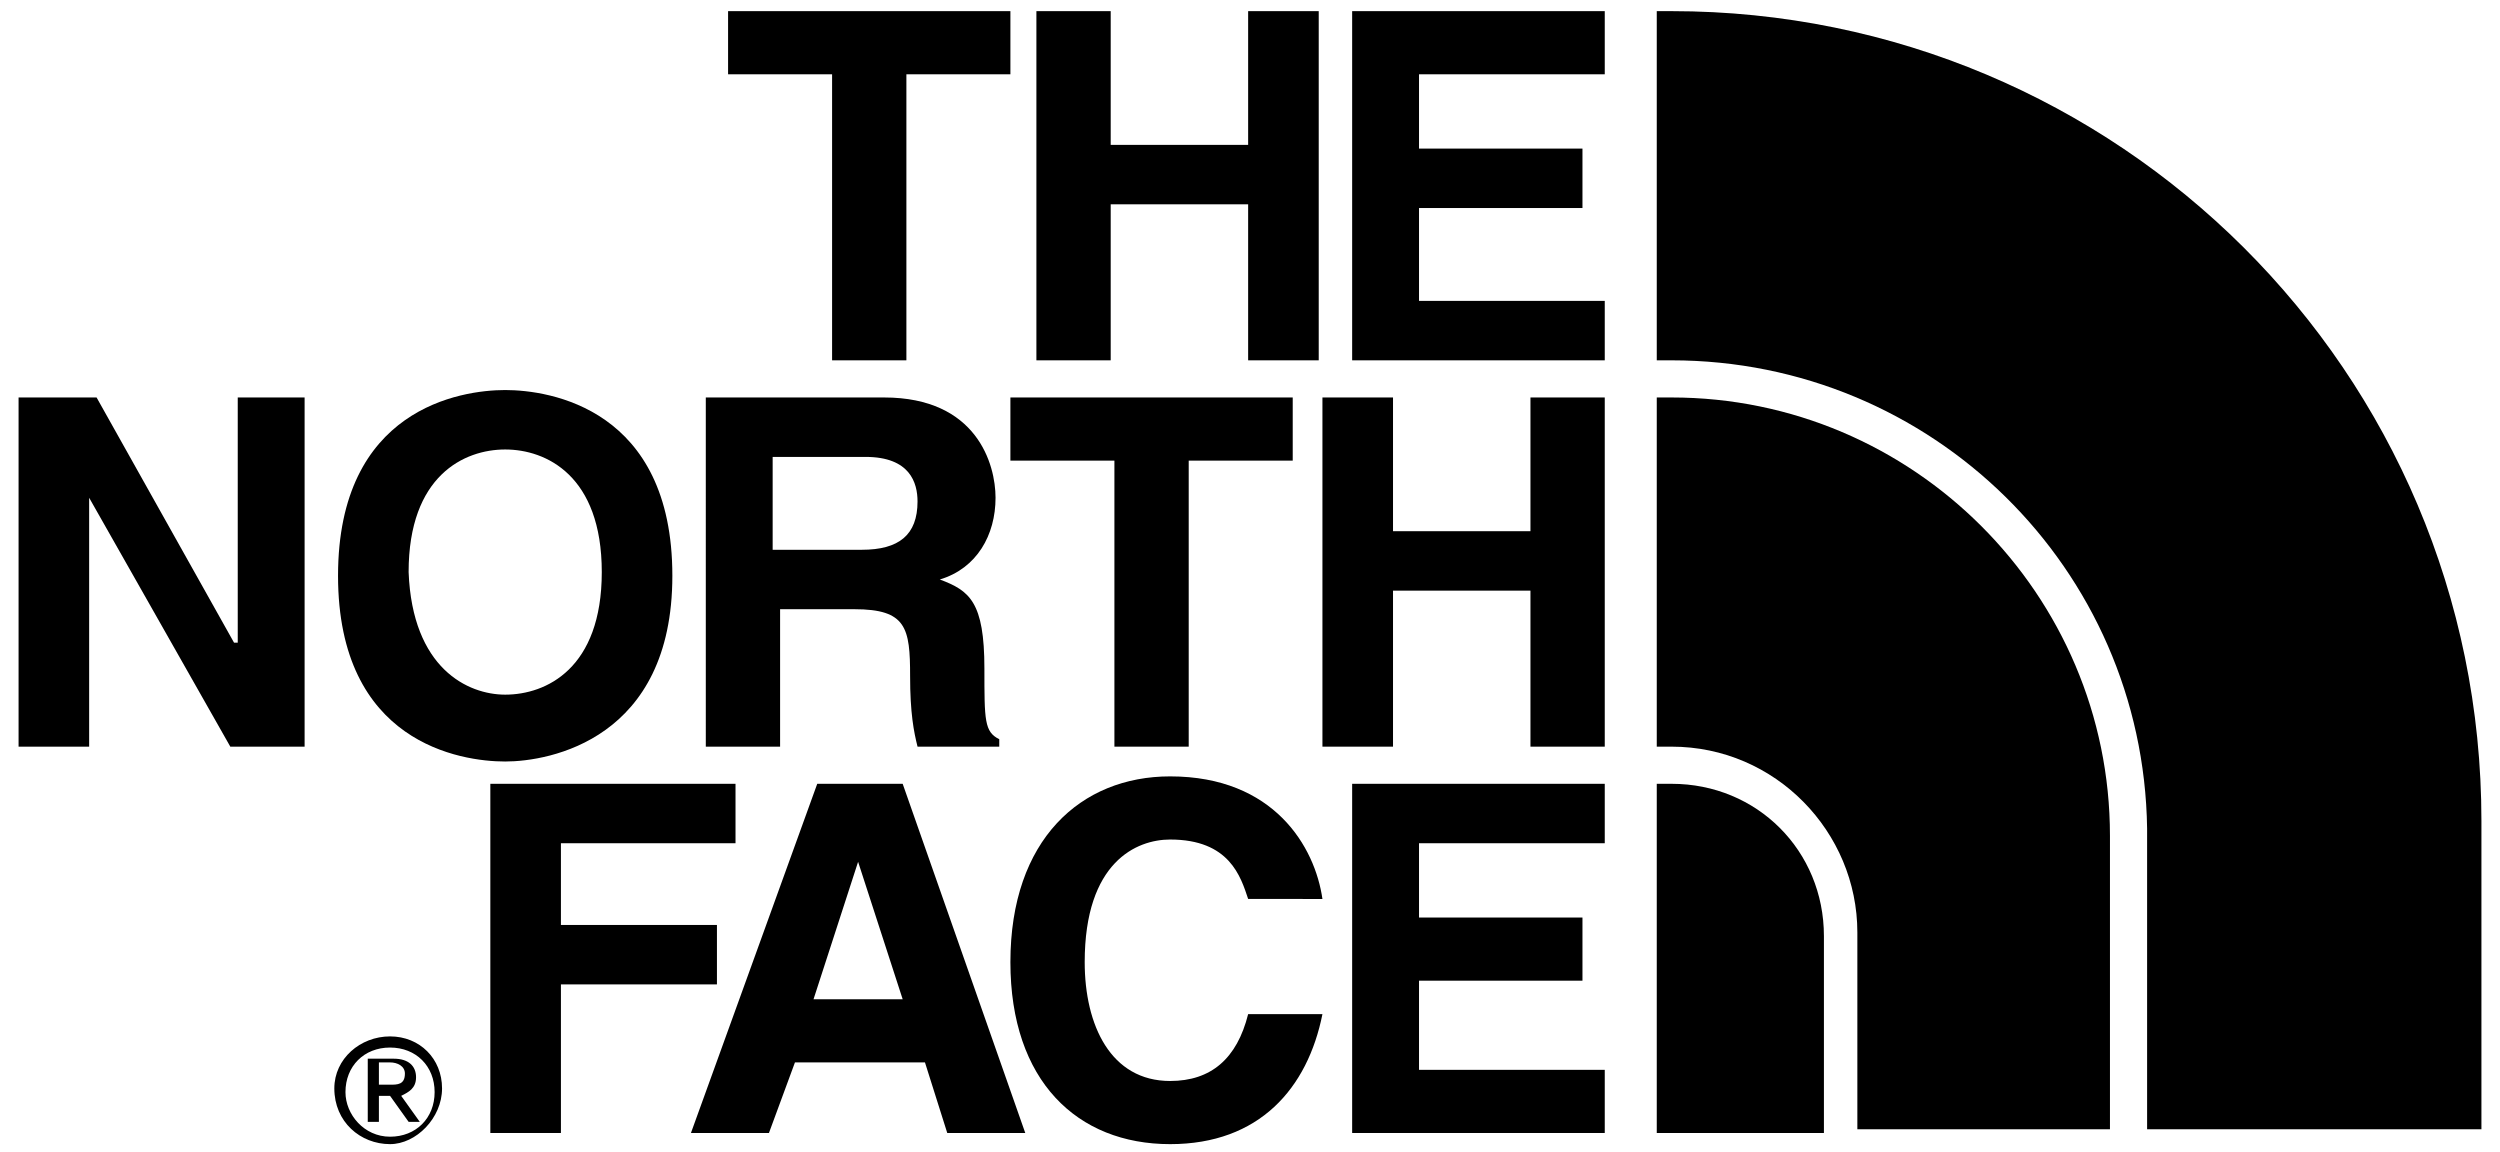 <?xml version="1.0" encoding="utf-8"?>
<!-- Generator: Adobe Illustrator 23.0.6, SVG Export Plug-In . SVG Version: 6.00 Build 0)  -->
<svg version="1.1" id="レイヤー_1" xmlns="http://www.w3.org/2000/svg" xmlns:xlink="http://www.w3.org/1999/xlink" x="0px"
	 y="0px" viewBox="0 0 67.3 31" style="enable-background:new 0 0 67.3 31;" xml:space="preserve">
<title>logo_tnf</title>
<g>
	<polygon points="24.4,9.7 22.4,9.7 22.4,2 19.6,2 19.6,0.3 27.2,0.3 27.2,2 24.4,2 	"/>
	<polygon points="29.9,5.5 29.9,9.7 27.9,9.7 27.9,0.3 29.9,0.3 29.9,3.9 33.6,3.9 33.6,0.3 35.5,0.3 35.5,9.7 33.6,9.7 33.6,5.5 	
		"/>
	<polygon points="43.2,2 38.2,2 38.2,4 42.6,4 42.6,5.6 38.2,5.6 38.2,8.1 43.2,8.1 43.2,9.7 36.4,9.7 36.4,0.3 43.2,0.3 	"/>
	<polygon points="6.4,10.7 8.2,10.7 8.2,20.1 6.2,20.1 2.4,13.4 2.4,13.4 2.4,20.1 0.5,20.1 0.5,10.7 2.6,10.7 6.3,17.3 6.4,17.3 	
		"/>
	<path d="M13.6,10.5c1.2,0,4.5,0.5,4.5,5c0,4.4-3.3,5-4.5,5s-4.5-0.5-4.5-5S12.4,10.5,13.6,10.5 M13.6,18.7c1.1,0,2.6-0.7,2.6-3.3
		s-1.5-3.3-2.6-3.3S11,12.8,11,15.4C11.1,18,12.6,18.7,13.6,18.7"/>
	<polygon points="32,20.1 30,20.1 30,12.4 27.2,12.4 27.2,10.7 34.8,10.7 34.8,12.4 32,12.4 	"/>
	<polygon points="37.5,15.9 37.5,20.1 35.6,20.1 35.6,10.7 37.5,10.7 37.5,14.3 41.2,14.3 41.2,10.7 43.2,10.7 43.2,20.1 41.2,20.1 
		41.2,15.9 	"/>
	<path d="M19,10.7h4.8c2.5,0,3,1.8,3,2.7c0,1-0.5,1.9-1.5,2.2c0.8,0.3,1.2,0.6,1.2,2.4c0,1.4,0,1.7,0.4,1.9v0.2h-2.2
		c-0.1-0.4-0.2-0.9-0.2-1.9c0-1.3-0.1-1.8-1.5-1.8h-2v3.7h-2V10.7z M23.2,14.8c1,0,1.5-0.4,1.5-1.3c0-0.5-0.2-1.2-1.4-1.2h-2.5v2.5
		H23.2z"/>
	<polygon points="15.1,30.5 13.2,30.5 13.2,21.1 19.8,21.1 19.8,22.7 15.1,22.7 15.1,24.9 19.3,24.9 19.3,26.5 15.1,26.5 	"/>
	<path d="M20.7,30.5h-2.1l3.4-9.4h2.3l3.3,9.4h-2.1l-0.6-1.9h-3.5L20.7,30.5z M21.9,26.9h2.4l-1.2-3.7l0,0L21.9,26.9z"/>
	<path d="M33.6,24.2c-0.2-0.6-0.5-1.6-2.1-1.6c-0.9,0-2.3,0.6-2.3,3.3c0,1.7,0.7,3.2,2.3,3.2c1.1,0,1.8-0.6,2.1-1.8h2
		c-0.4,2-1.7,3.5-4.1,3.5c-2.5,0-4.3-1.7-4.3-4.9c0-3.3,1.9-5,4.3-5c2.8,0,3.9,1.9,4.1,3.3H33.6z"/>
	<polygon points="43.2,22.7 38.2,22.7 38.2,24.7 42.6,24.7 42.6,26.4 38.2,26.4 38.2,28.8 43.2,28.8 43.2,30.5 36.4,30.5 36.4,21.1 
		43.2,21.1 	"/>
	<path d="M10.5,27.9c0.8,0,1.4,0.6,1.4,1.4s-0.7,1.5-1.4,1.5c-0.8,0-1.5-0.6-1.5-1.5C9,28.5,9.7,27.9,10.5,27.9 M10.5,30.6
		c0.7,0,1.2-0.5,1.2-1.2s-0.5-1.2-1.2-1.2s-1.2,0.5-1.2,1.2C9.3,30,9.8,30.6,10.5,30.6 M9.9,28.5h0.7c0.4,0,0.6,0.2,0.6,0.5
		s-0.2,0.4-0.4,0.5l0.5,0.7H11l-0.5-0.7h-0.3v0.7H9.9V28.5z M10.2,29.2h0.3c0.2,0,0.4,0,0.4-0.3c0-0.2-0.2-0.3-0.4-0.3h-0.3V29.2z"
		/>
	<path d="M66.8,22.1C66.8,10,57,0.3,45,0.3h-0.4v9.4H45c7,0,12.7,5.6,12.8,12.6l0,0v8.1h9V22.1z"/>
	<path d="M45,21.1h-0.4v9.4h4.5v-5.3C49.1,22.9,47.3,21.1,45,21.1"/>
	<path d="M56.8,22.5c0-6.5-5.3-11.8-11.8-11.8h-0.4l0,0v1.9v7.5H45c2.8,0,5,2.3,5,5v5.3h6.8V22.5z"/>
</g>
</svg>
